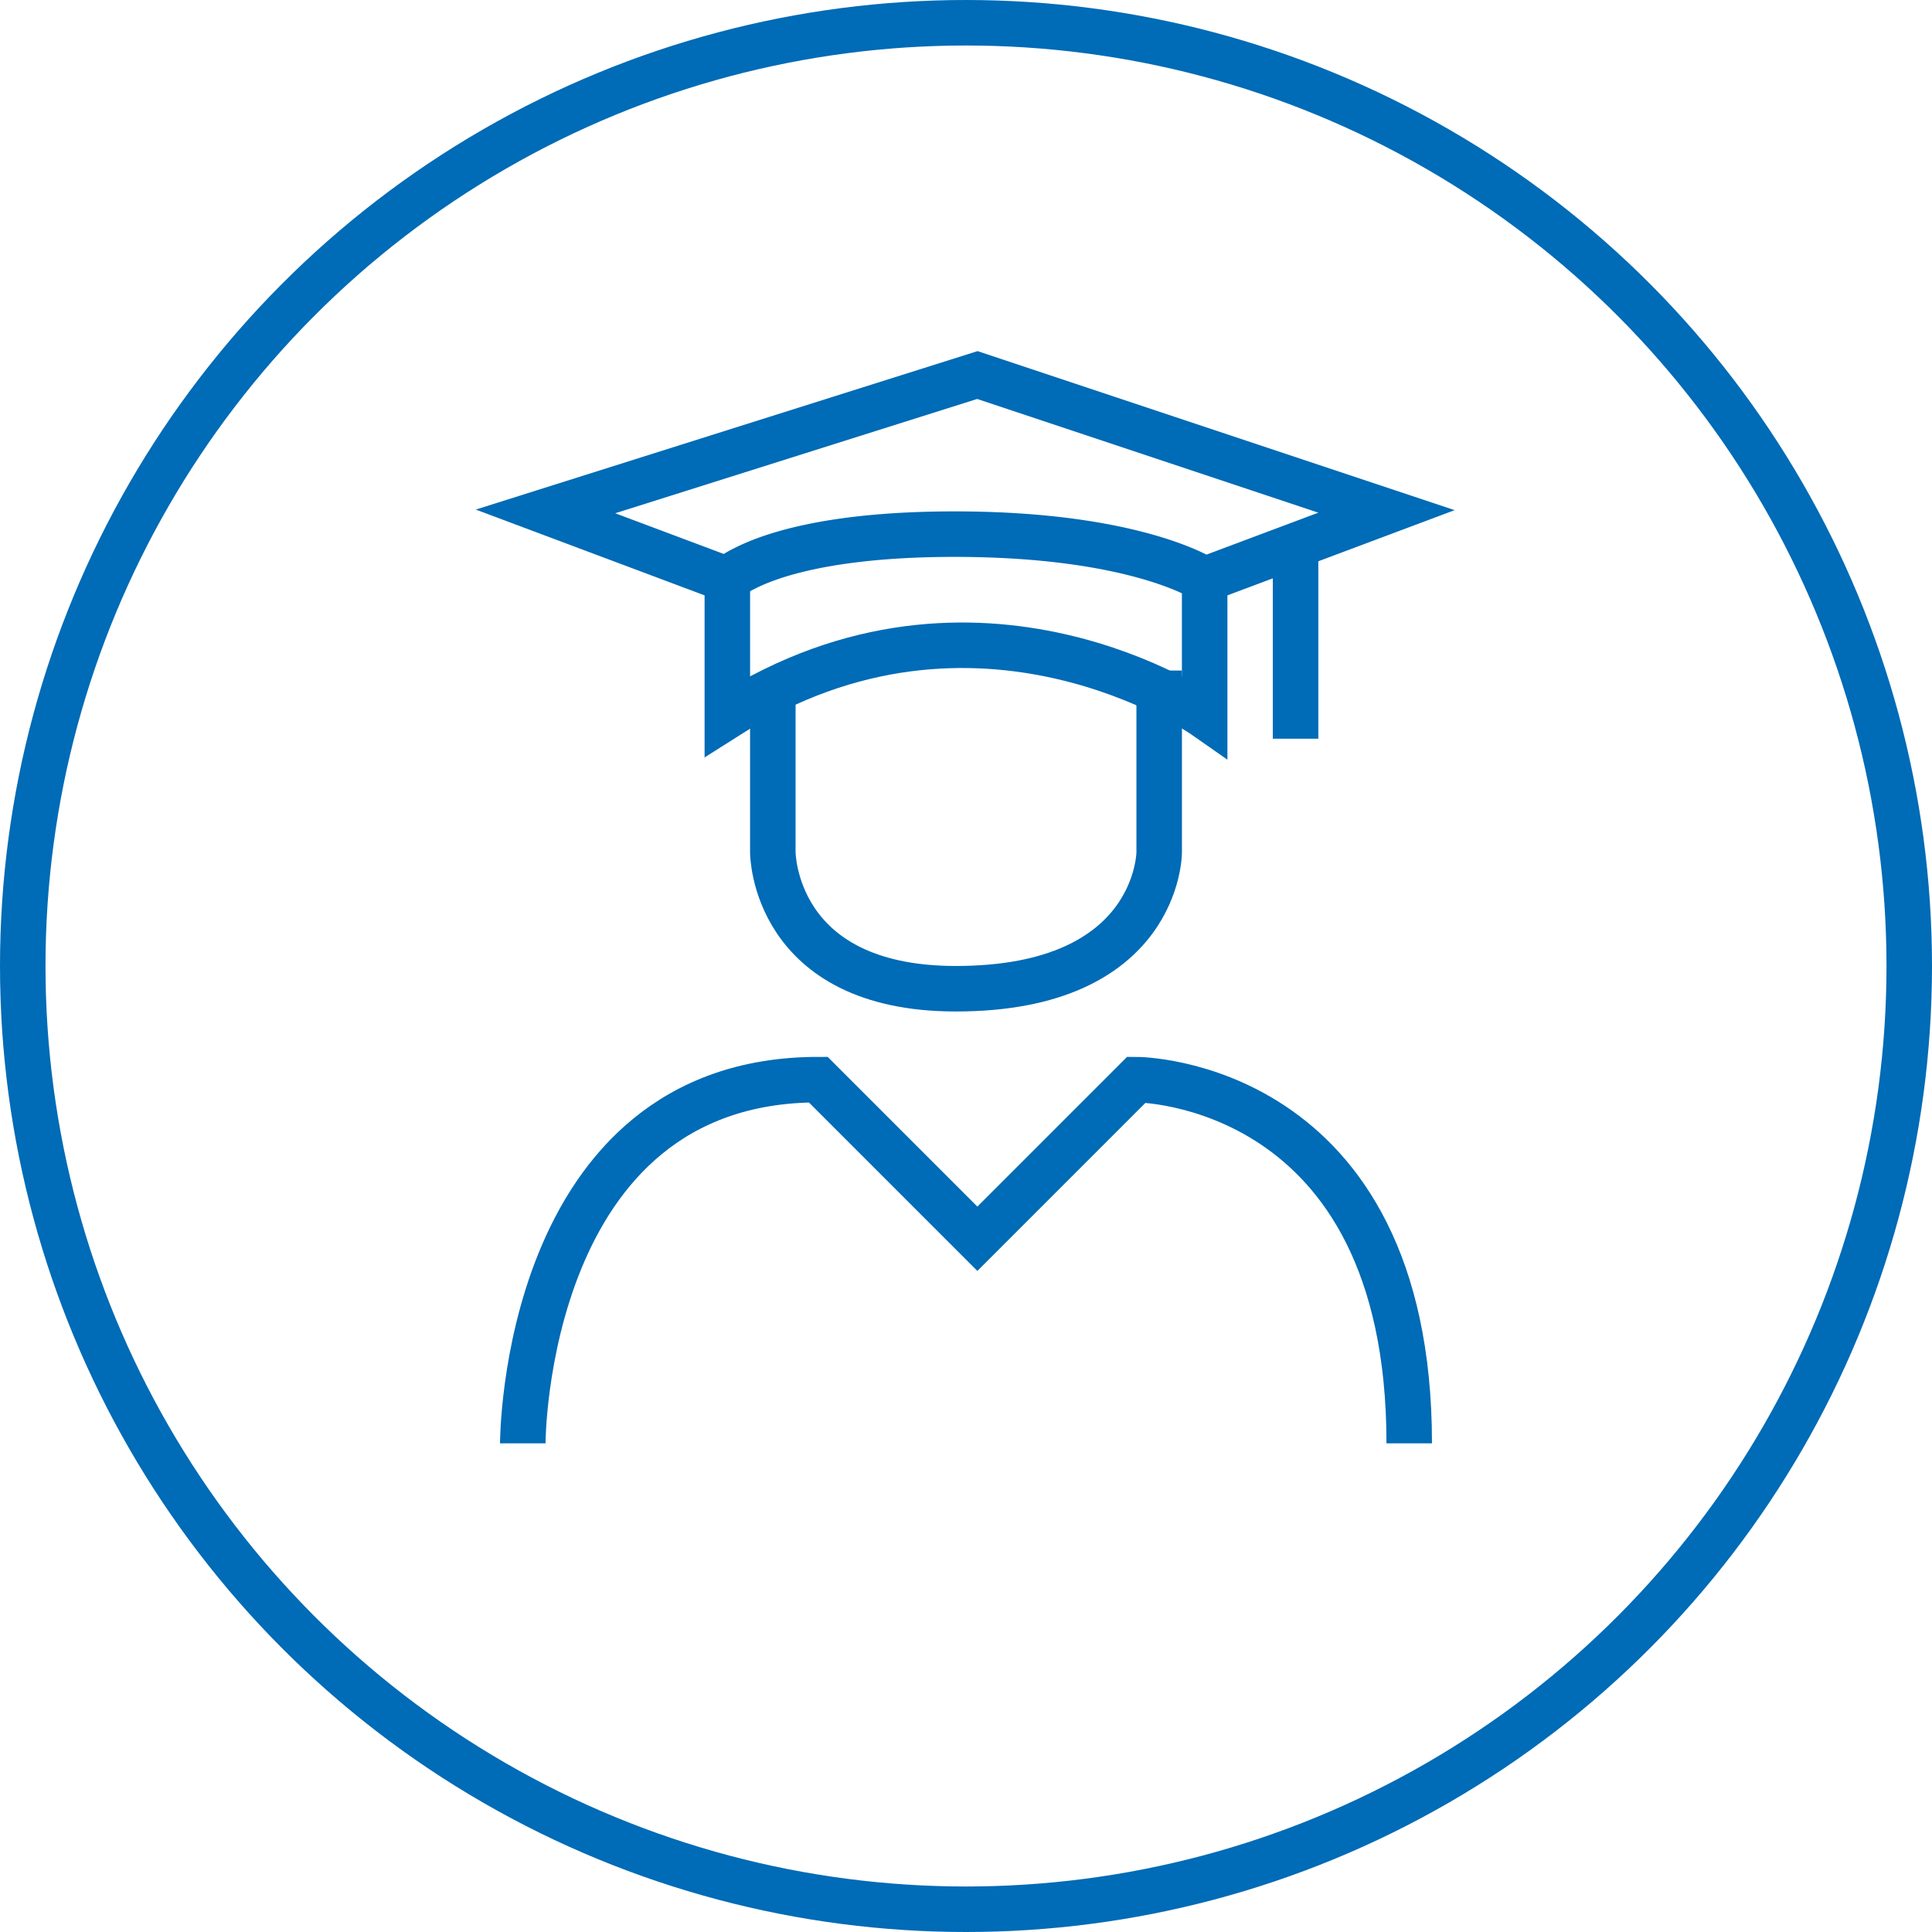 <svg id="Layer_1" data-name="Layer 1" xmlns="http://www.w3.org/2000/svg" xmlns:xlink="http://www.w3.org/1999/xlink" width="85" height="85" viewBox="0 0 85 85"><defs><style>.cls-1,.cls-3{fill:none;}.cls-2{clip-path:url(#clip-path);}.cls-3{stroke:#006bb6;stroke-width:2.002px;}</style><clipPath id="clip-path"><rect class="cls-1" width="85" height="85"/></clipPath></defs><g class="cls-2"><circle class="cls-3" cx="42.5" cy="42.5" r="41.499"/><path class="cls-3" d="M24,22.5l19-6,18,6-8,3s-3-2-11-2c-5.497,0-8.161.944-9.29,1.535A3.157,3.157,0,0,0,32,25.5Z"/><path class="cls-3" d="M53,25.5v6s-10-7-21,0v-6"/><path class="cls-3" d="M34.001,30.5v7s0,6,8.052,6c8.946,0,8.946-6,8.946-6v-8"/></g><line class="cls-3" x1="57" y1="24.5" x2="57" y2="32.5"/><g class="cls-2"><path class="cls-3" d="M23,63.5s0-16,13-16l7,7,7-7s12,0,12,16"/></g></svg>